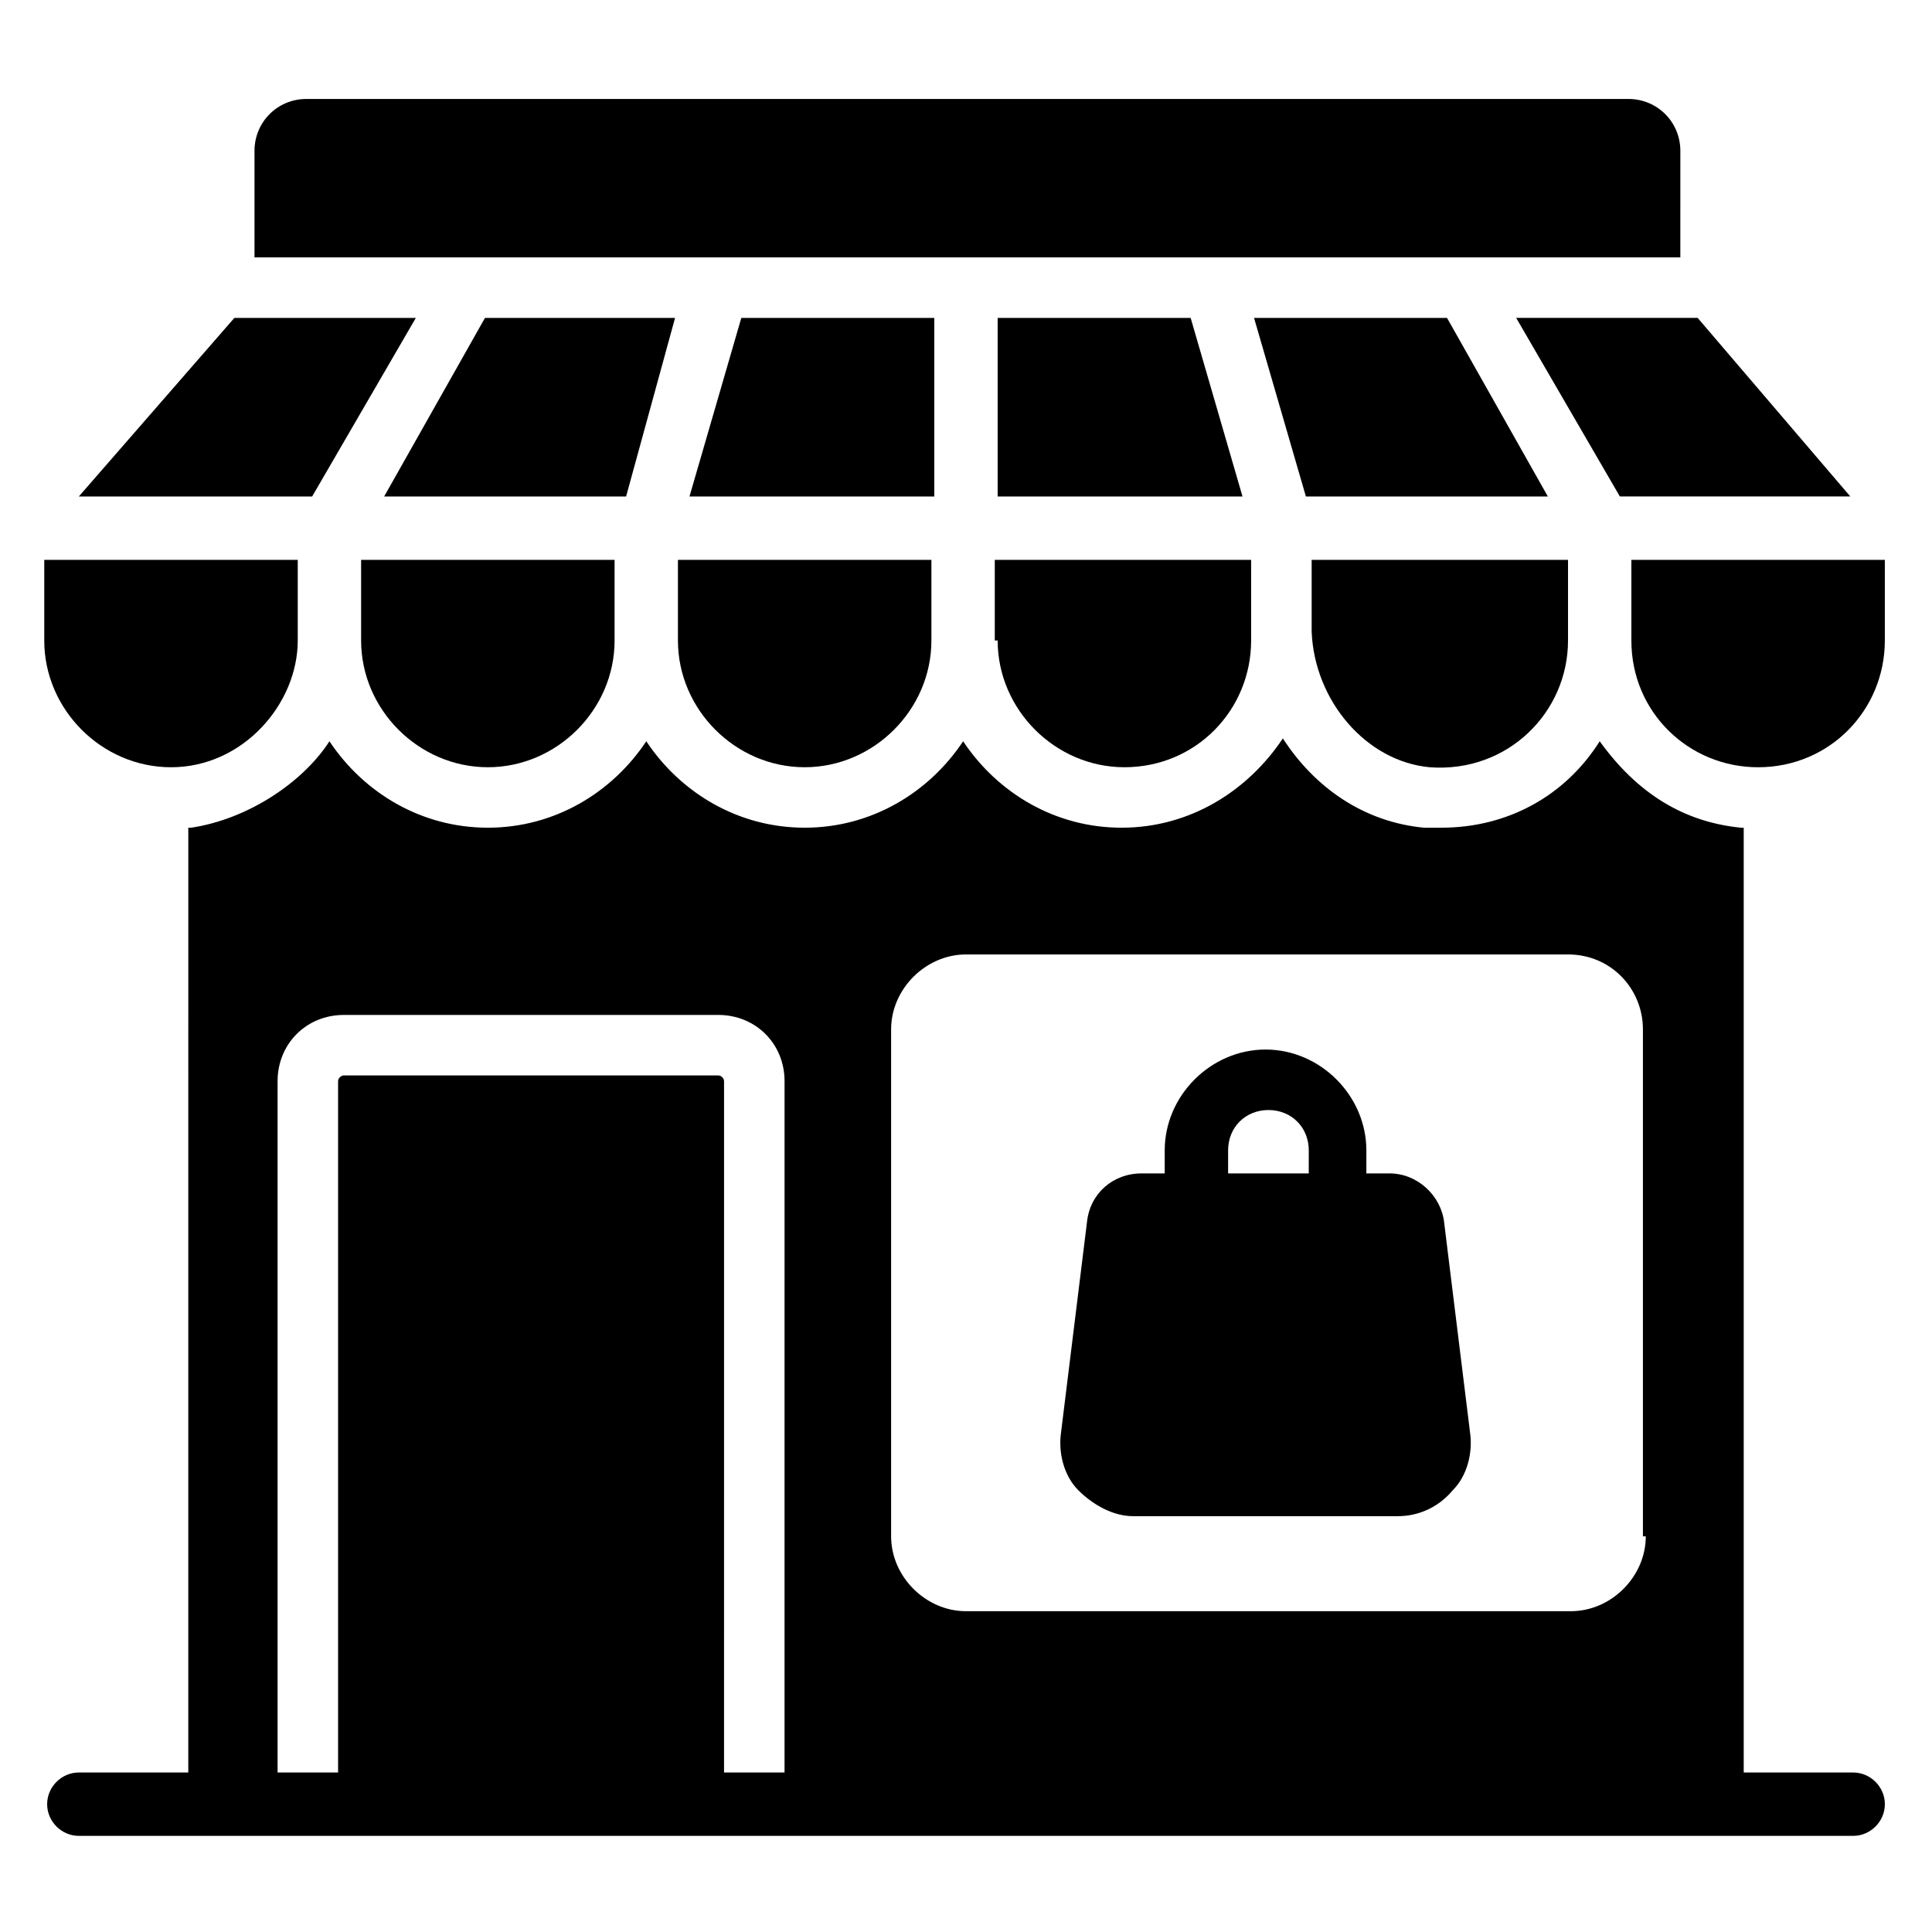 <?xml version="1.0" encoding="UTF-8"?>
<!-- Uploaded to: SVG Repo, www.svgrepo.com, Generator: SVG Repo Mixer Tools -->
<svg fill="#000000" width="800px" height="800px" version="1.1" viewBox="144 144 512 512" xmlns="http://www.w3.org/2000/svg">
 <g>
  <path d="m635.11 613.73h-29.008v-250.38h-0.762c-15.266-1.527-27.48-9.16-37.402-22.902-9.16 14.504-24.426 22.902-41.984 22.902h-4.582c-16.031-1.527-29.008-10.688-37.402-23.664-9.16 13.742-24.426 23.664-42.746 23.664-17.559 0-32.824-9.16-41.984-22.902-9.16 13.742-24.426 22.902-41.984 22.902s-32.824-9.16-41.984-22.902c-9.16 13.742-24.426 22.902-41.984 22.902s-32.824-9.16-41.984-22.902c-6.871 10.688-21.375 20.609-36.641 22.902h-0.762l-0.004 250.38h-29.008c-4.582 0-8.398 3.816-8.398 8.398 0 4.582 3.816 8.398 8.398 8.398h470.22c4.582 0 8.398-3.816 8.398-8.398 0-4.582-3.816-8.398-8.398-8.398zm-283.2 0h-16.031l0.004-183.2c0-0.762-0.762-1.527-1.527-1.527h-99.234c-0.762 0-1.527 0.762-1.527 1.527v183.2h-16.031v-183.2c0-9.922 7.633-17.559 17.559-17.559h99.234c9.922 0 17.559 7.633 17.559 17.559zm228.24-62.594c0 10.688-9.16 19.848-19.848 19.848h-160.3c-10.688 0-19.848-9.16-19.848-19.848v-134.35c0-10.688 9.16-19.848 19.848-19.848h159.54c11.449 0 19.848 9.16 19.848 19.848v134.35z"/>
  <path d="m408.39 313.74c0 18.32 15.266 33.586 33.586 33.586 19.082 0 33.586-15.266 33.586-33.586v-21.375h-67.938l0.004 21.375z"/>
  <path d="m408.39 228.25v47.328h64.887l-13.742-47.328z"/>
  <path d="m589.31 183.97c0-7.633-6.106-13.742-13.742-13.742h-350.38c-7.633 0-13.742 6.106-13.742 13.742v28.242h377.86z"/>
  <path d="m391.6 228.25h-51.145l-13.738 47.328h64.883z"/>
  <path d="m573.28 275.57h61.07l-40.457-47.328h-48.094z"/>
  <path d="m527.48 228.25h-51.145l13.742 47.328h64.121z"/>
  <path d="m522.9 347.33c20.609 1.527 36.641-14.504 36.641-33.586v-21.375h-67.938v19.082c0.762 18.32 14.504 34.352 31.297 35.879z"/>
  <path d="m323.66 313.74c0 18.32 15.266 33.586 33.586 33.586s33.586-15.266 33.586-33.586v-21.375l-67.172 0.004z"/>
  <path d="m322.9 228.25h-50.379l-26.719 47.328h64.121z"/>
  <path d="m576.33 292.37v21.375c0 19.082 15.266 33.586 33.586 33.586 19.082 0 33.586-15.266 33.586-33.586v-21.375z"/>
  <path d="m239.7 313.74c0 18.32 15.266 33.586 33.586 33.586s33.586-15.266 33.586-33.586v-21.375l-67.172 0.004z"/>
  <path d="m189.32 347.33c19.082 0 33.586-16.793 33.586-33.586v-21.375h-67.176v21.375c0 18.32 15.27 33.586 33.59 33.586z"/>
  <path d="m254.2 228.25h-48.09l-41.223 47.328h61.832z"/>
  <path d="m526.71 467.94c-0.762-6.871-6.871-12.977-14.504-12.977h-6.106v-6.106c0-14.504-12.215-26.719-26.719-26.719-14.504 0-26.719 12.215-26.719 26.719v6.106h-6.106c-7.633 0-13.742 5.344-14.504 12.977l-6.871 55.723c-0.762 5.344 0.762 11.449 4.582 15.266 3.816 3.816 9.16 6.871 14.504 6.871h70.227c5.344 0 10.688-2.289 14.504-6.871 3.816-3.816 5.344-9.922 4.582-15.266zm-36.641-12.977h-20.609v-6.106c0-6.106 4.582-10.688 10.688-10.688 6.106 0 10.688 4.582 10.688 10.688l-0.004 6.106z"/>
 </g>
</svg>